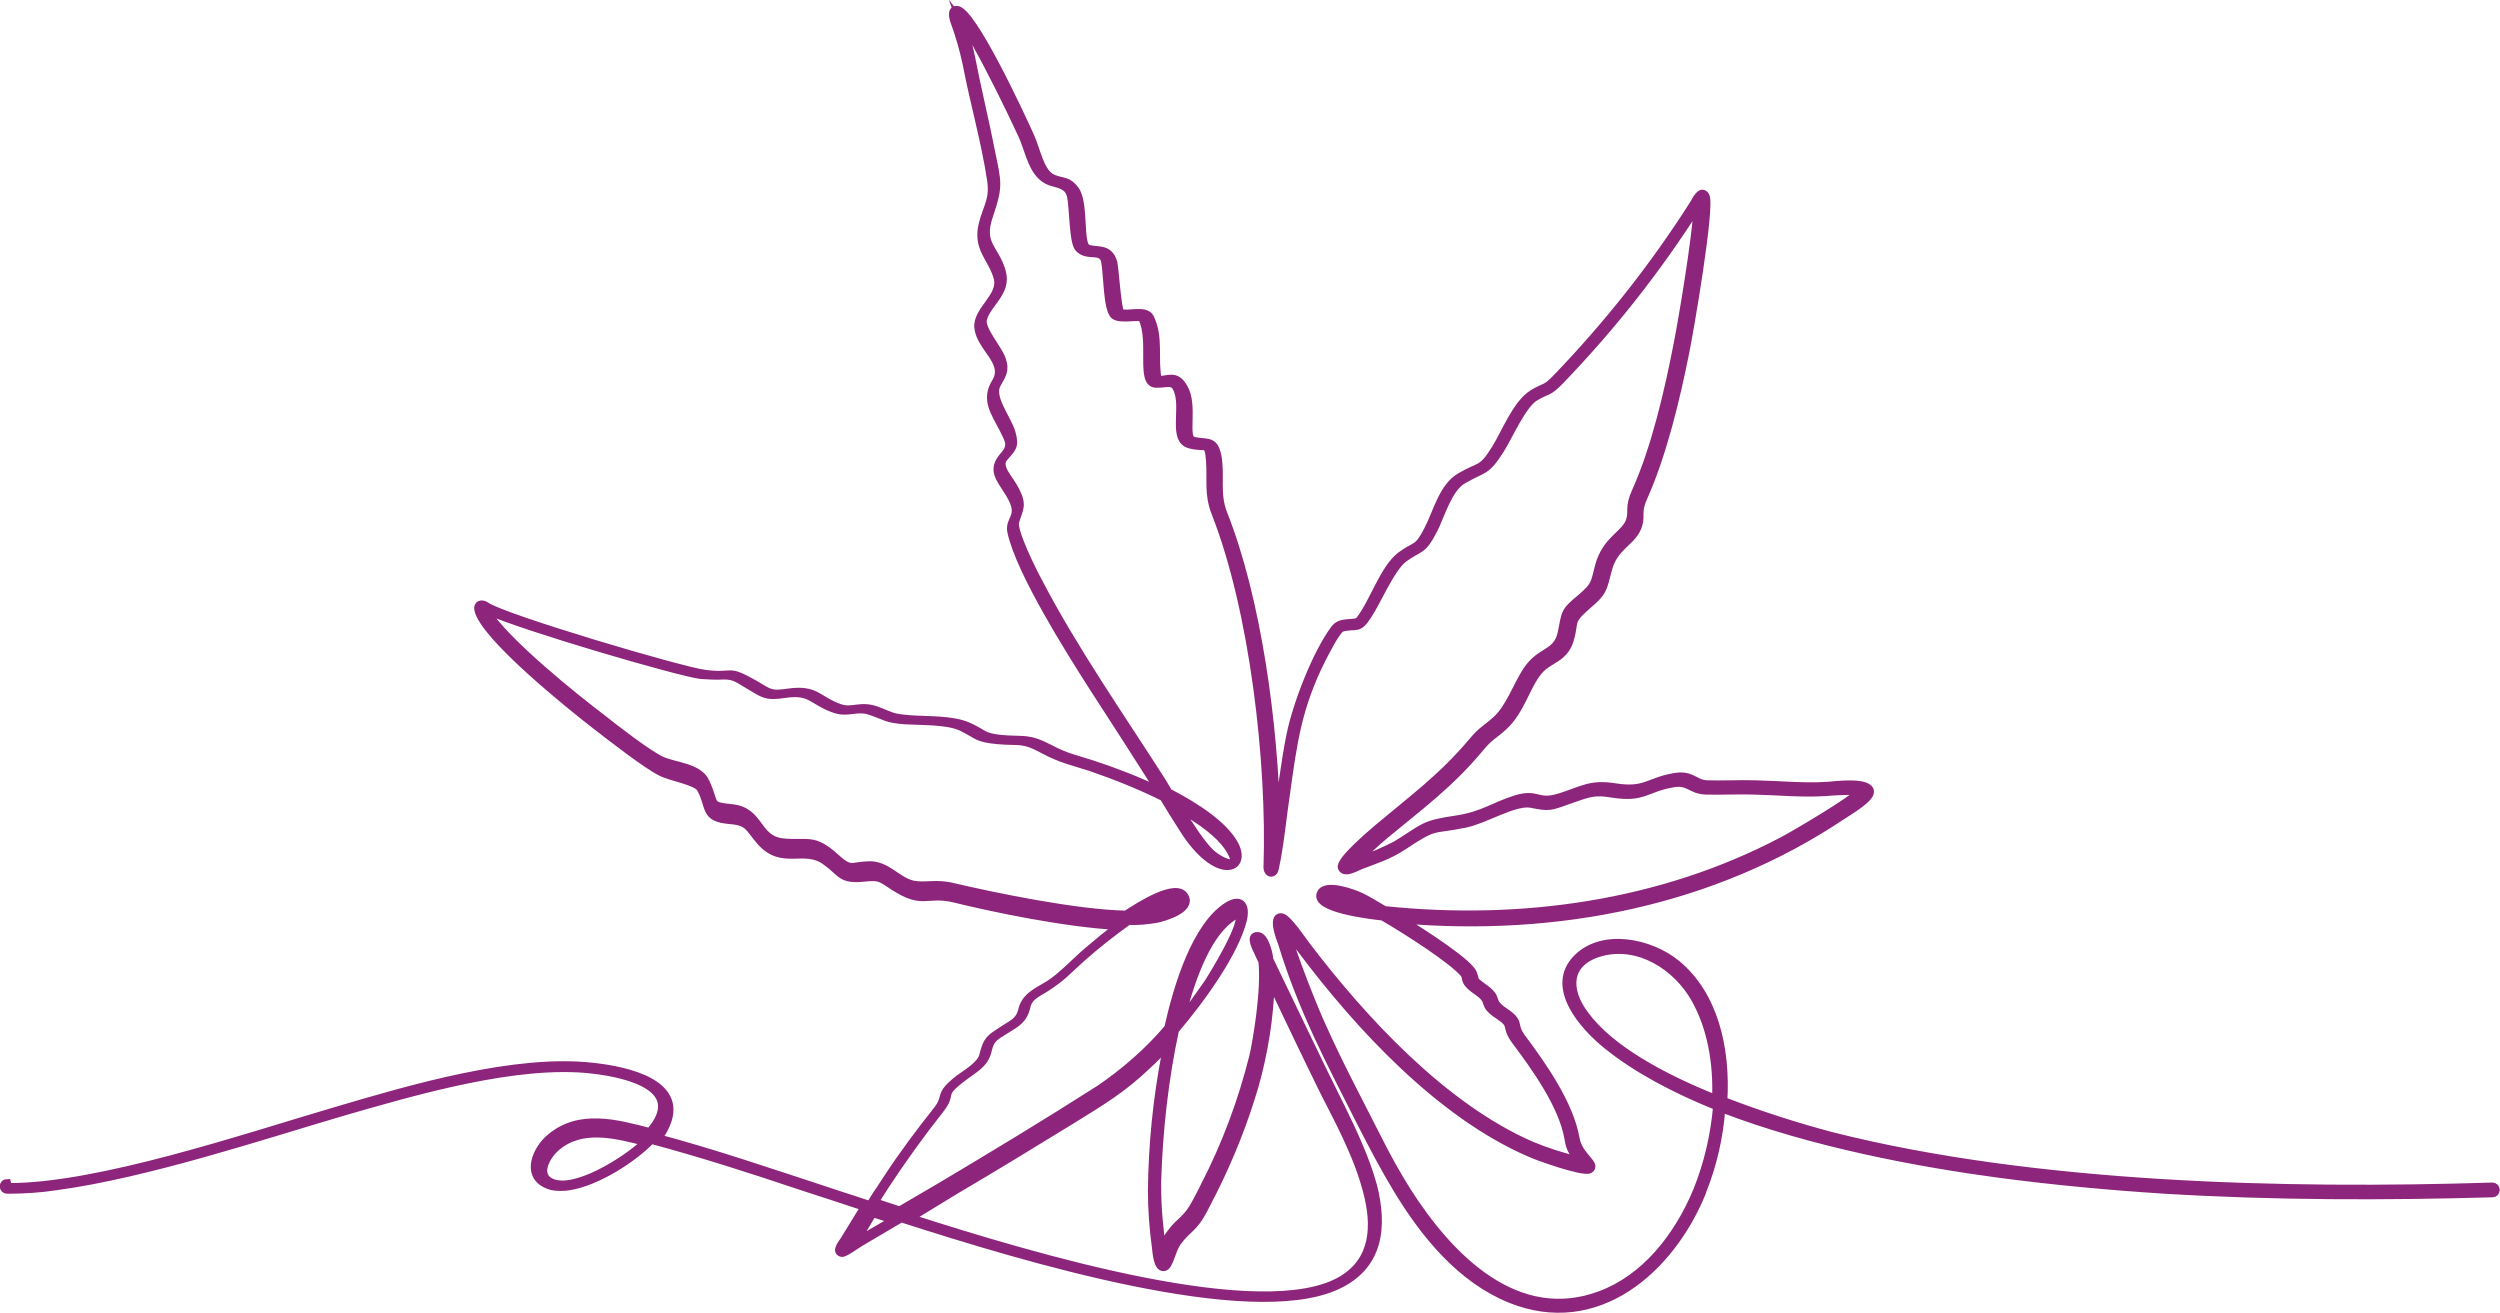 <svg xmlns="http://www.w3.org/2000/svg" xmlns:xlink="http://www.w3.org/1999/xlink" id="ea85ebf5-826a-4aa7-ae40-3e16b7904963" x="0px" y="0px" viewBox="0 0 491 257.9" style="enable-background:new 0 0 491 257.9;" xml:space="preserve">
<style type="text/css">
	.st0{fill-rule:evenodd;clip-rule:evenodd;fill:#8C257B;stroke:#8C257B;stroke-width:1.5;stroke-miterlimit:10;}
</style>
<path class="st0" d="M1.6,233.1c17.6,0.1,46.5-9.7,64.2-14.9c14.9-4.4,35.5-10.5,50.8-8.7c6.3,0.7,18.7,3.2,13.8,12.3  c-0.3,0.6-0.7,1.2-1.2,1.7c10.9,2.9,22,6.7,33,10.3c2.6,0.9,5.3,1.7,7.9,2.6l0.8,0.2c0.6-0.9,1.1-1.9,1.8-2.8c0.5-0.8,1-1.5,1.5-2.3  c3-4.6,6.3-9,9.7-13.3c2.5-3.1,0-2.9,4.5-6.4c1.5-1.1,4.3-2.7,4.7-4.6c0.8-3.1,1.2-3.2,4.1-5.1c1.7-1.1,3-1.6,3.5-3.6  c0.6-2.8,2.9-3.7,5.2-5.1c2.6-1.6,5.3-4.6,7.8-6.7c2-1.7,3.9-3.3,6-4.8c-10.4-0.5-25-3.6-32.3-5.4c-5.6-1.3-6,1.4-11.9-2.4  c-2.6-1.7-2.7-2-5.7-1.7c-4.7,0.5-4.4-0.9-7.6-3.2c-4.3-3.2-8.6,1.1-13-4.1c-2.2-2.6-2.2-3.7-5.8-4c-5.3-0.4-3.8-2.6-5.8-6.2  c-0.8-1.5-5.9-2.2-7.9-3.3c-2.8-1.4-10-7-12.7-9.1c-4.8-3.7-22.1-17.6-23.1-22.8c-0.2-0.9,0.6-1.4,1.6-0.7  c3.4,2.4,38.2,12.7,42.9,13.3c6,0.8,4.1-1.2,9.9,2.1c2.9,1.7,3,2.1,6.4,1.6c5.7-0.8,5.7,1.4,10.2,3c2.5,0.9,4-0.7,7.3,0.5  c3,1.1,2.7,1.4,6.3,1.7s8.4,0,11.6,1.4s2.7,2.1,6.6,2.5c4.6,0.4,5.1-0.4,9.7,2c3,1.6,4.8,1.9,7.9,2.9c4.6,1.5,9,3.2,13.4,5.3  c-4.3-6.8-8.7-13.6-13.1-20.4c-4.6-7.2-14.3-22.6-16-30.4c-0.6-2.8,2.5-2.9-0.4-7.6c-1.9-3.1-3.6-4.6-1-7.5c1.6-1.9,1-2.8-0.2-5.2  c-1.6-3.1-3.6-5.7-1.5-9.1c2.5-4-3-6.7-3.4-10.8c-0.3-3.4,4.8-6.1,3.8-9.7c-1-3.9-4.2-5.7-2.9-10.7c0.9-3.5,2.2-4.7,1.6-8.6  c-1.1-7.4-3.4-15.4-4.8-22.8c-0.6-2.8-1.4-5.6-2.4-8.3c-0.2-0.6-0.7-2.3,0.5-2.3c3,0,12.6,20.7,14.4,24.7c1.3,2.7,2,7.6,4.7,8.5  c1.9,0.7,2.8,0.3,4.2,2.2c1.9,2.6,0.7,10.6,2.3,11.4s4.3-0.4,5.2,2.9c0.3,1.4,0.8,9.5,1.4,9.8c1.3,0.6,4.9-0.8,5.8,1  c1.9,3.9,0.7,7.9,1.5,12.2c1.9,0.1,3.5-1.3,5.1,1.5c2.1,3.5-0.1,9.9,1.8,10.4c2.5,0.7,4.1-0.4,4.8,2.9c0.8,4-0.4,7.4,1.2,11.5  c6.6,16.6,10,41.2,10.4,61c0-0.2,0-0.3,0.1-0.4c0.8-5.5,1.5-11.7,2.6-17.1c1.2-6,5.1-16.1,8.7-20.9c1.3-1.8,4.1-0.7,4.9-1.7  c2.7-3.4,4.7-10.1,8.1-12.7c3-2.2,3.3-1.1,5.3-5c1.8-3.4,2.9-8.5,6.4-10.5c3.9-2.3,4.2-1.1,6.9-5.5c2-3.2,4.1-8.8,7.3-10.8  c2.4-1.5,2.4-0.7,4.7-3.1c10.1-10.5,19.2-22,27-34.3c0.2-0.3,1.4-3,2.3-1.4c1.1,2-3.2,27-4,30.8c-1.8,9-4.4,19.9-8.2,28.4  c-1.3,2.9-0.4,3.3-1,5.4c-1,3.4-4.8,4-6,8.9c-1,3.7-0.8,4.2-4,6.9c-3.8,3.3-2.3,3-3.5,6.9c-1.2,3.7-4.1,3.6-6.1,6  c-2.5,3-3.5,7.9-7,11c-2,1.8-2.6,1.8-4.5,4.1c-5.9,7.1-11.8,11.4-18.8,17.2c-1.9,1.6-3.7,3.3-5.5,5.1c2.7-0.9,5.3-2,7.8-3.3  c5.7-3.5,5.1-4,11.9-5c5.2-0.8,7.2-2.6,11.7-4c4.4-1.3,4,1.1,8.7-0.4c4.4-1.4,5.9-2.7,10.8-1.9c5.8,0.9,6.4-1.1,11.4-2  c3.7-0.7,4.1,1.4,6.7,1.4c3,0.1,6.3-0.1,9.4,0c4.7,0.1,9.4,0.6,14.1,0.3c1.4-0.1,8.1-1,8.4,1.1c0.2,1.4-4.1,3.9-5.3,4.7  c-25.6,17.2-56.4,23.1-86.8,20.5c6,3.7,13.3,8.6,14.1,10.5c0.7,1.8-0.1,1.2,1.9,2.7c3.6,2.5,1,2.6,4.2,4.8c3.5,2.3,1.5,2.5,3.5,5.2  c4.1,5.5,9.4,13,10.6,19.9c0.6,3.4,4.3,5,2.7,6c-1.2,0.7-10.5-2.6-11.9-3.3c-17.5-7.6-33.4-24.8-44.6-39.7c-0.5-0.6-2-2.8-3.1-4.1  c1.1,4.6,5.6,15.8,7.1,19c3.3,7.4,7.3,14.9,11,22.2c1.7,3.4,3.6,6.8,5.6,10c8.5,13.4,21.7,26.6,38,20.5c8.6-3.2,15.1-11.1,19-20.5  c2.1-5.2,3.4-10.8,3.9-16.5c-8.2-3.3-15.8-7.3-21.6-12c-4.6-3.7-11.6-11.5-5.8-17.2c5.1-5,14.4-3,19.5,1.2  c7.4,6.1,9.8,16.6,9.2,26.9c7,2.7,14.1,5,21.3,6.9c39.5,10,88.9,11.2,129.7,9.9c0.4,0,0.7,0.3,0.7,0.7l0,0c0,0.4-0.3,0.7-0.7,0.7  l0,0c-21.1,0.6-42.8,0.6-64.3-0.7c-10.9-0.7-21.7-1.7-32.3-3.1c-15.8-2.1-36.9-6-54.8-12.9c-0.4,5.5-1.6,10.8-3.6,15.9  c-0.1,0.2-0.2,0.4-0.2,0.6c-6.2,15.2-20.7,27.9-37.8,20.9c-9.5-3.9-16.6-12.4-22.1-21.5c-2.6-4.3-4.9-8.7-7-12.8  c-6.2-12.3-11.6-22.3-15.7-35.7c-0.2-0.5-2-5.1-0.1-5c1.2,0,4.2,4.6,5,5.6c11.1,14.6,26.9,31.7,44.1,39.2c3.1,1.3,6.3,2.3,9.6,3.1  c-1.2-1.4-1.9-1.9-2.3-4.4c-1.1-6.5-6.5-14-10.4-19.2c-2.2-3-0.2-2.9-3.2-4.9c-3.8-2.5-1.1-2.6-4.3-4.8s-1.7-2.6-2.7-3.6  c-2.3-2.6-10.4-7.9-15.9-11.1h-0.3c-1.7-0.2-13.4-1.5-11.8-4.6c1-2,6.5,0,7.9,0.7c0.9,0.4,2.6,1.4,4.6,2.6  c26.7,2.8,54.3-1,78.2-13.6c2.3-1.2,13.5-7.8,15.1-9.6c-1.3-0.3-5.6,0-6.7,0.1c-4.7,0.3-9.5-0.2-14.2-0.3c-3.1-0.1-6.3,0.1-9.3,0  s-3.3-2-6.5-1.4c-5.3,0.9-5.6,3-11.9,2c-4-0.7-5.2,0.2-8.9,1.4c-3.3,1.2-3.5,1.3-7,0.6c-3.2-0.6-9,3.1-12.9,3.9  c-6.8,1.4-5.6,0-12.2,4.4c-2.9,1.9-5.3,2.6-8.4,3.8c-0.6,0.2-3.2,1.8-3.7,0.4s6-6.8,7-7.7c6.9-5.8,12.7-10,18.6-17  c2-2.4,2.6-2.4,4.7-4.3c2.6-2.3,4-6.5,5.9-9.5c2.8-4.4,6.1-3.3,7-7.7c0.8-3.9,0.4-4,3.8-6.8c2.9-2.5,2.6-2.8,3.5-6.2  c1.4-5.3,5.2-6.2,6.1-9c0.6-2-0.3-2.4,1.1-5.6c3.9-8.6,6.5-20,8.3-29.3c0.8-4,3.6-20.5,3.9-26.8c-7.8,12.3-16.8,23.7-26.9,34.2  c-2.5,2.6-2.5,1.8-5,3.3s-5.1,7.6-6.8,10.3c-2.9,4.6-3.3,3.6-7.4,6c-2.9,1.7-4.3,7-5.8,9.9c-2.2,4.2-2.5,3.1-5.8,5.5  c-2.5,1.9-5.1,8.2-7,11.1c-2,3.1-2.2,1.8-5.1,2.5c-1.1,0.3-3.4,5.1-4,6.2c-4.7,9.4-5.6,16.3-7,26.4c-0.7,4.6-1.2,10.2-2.2,14.7  c-0.2,1.2-1.5,1.1-1.5-0.3c0.7-20.6-2.7-50.4-10.2-69.5c-1.5-3.8-0.8-6.5-1.1-10.4s-0.8-2.2-4-3.1s-1.2-6.4-2.1-9.9  c-0.8-3.1-2.1-1.9-4.5-2c-3.2-0.1-0.5-8.5-2.7-12.9c-0.3-0.6-4.1,0.4-5.4-0.5c-1.5-1-1.4-8.3-1.9-10.7c-0.6-2.6-3.5-0.6-5.2-2.6  c-1.1-1.3-1-8-1.5-10.2s-2.5-2.3-4-2.8c-3.6-1.3-4.1-6-5.6-9.2c-2.6-5.6-5.9-12.3-8.9-17.7c-0.9-1.7-1.9-3.2-3.1-4.7  c0.9,2.4,1.6,4.9,2.1,7.4c1.2,6.2,2.7,12.2,3.9,18.4c1.2,5.9,1.6,6.6-0.4,12.4s1.2,6.4,2.5,11.1c1.1,4-2.8,6.1-3.7,9.2  c-0.6,2,2.9,5.7,3.7,8s-0.1,3.2-1,4.9c-1.4,2.6,2.1,6.7,2.9,9.5s0,3.1-1.5,4.9s1.1,4.1,2.2,6.3c1.6,3.1,0.8,3.6,0,6.3  c-0.5,1.8,3.5,9.8,4.6,11.8c6.8,13.1,16.2,26.6,24.2,39.1c0.4,0.6,0.8,1.4,1.3,2.2c5.6,2.9,10.8,6.4,12.9,10.1  c2.9,5.2-3.5,7.6-10.1-3c-1.3-2-2.6-4.1-3.8-6.1c-4.6-2.3-9.4-4.2-14.3-5.9c-3.4-1.1-5.9-1.6-9.2-3.4c-4.2-2.3-4.7-1.5-9.1-1.9  c-4.2-0.4-3.8-1-7.1-2.6c-2.8-1.3-8-1.1-11.1-1.3c-3.7-0.3-3.5-0.7-6.7-1.8c-2.9-1-4.4,0.6-7.3-0.5c-4.2-1.5-4.4-3.6-9.4-2.9  c-3.9,0.6-4.2,0.1-7.4-1.8c-1.9-1.1-2.6-1.8-4.7-1.8c-1.5,0.1-3.1,0-4.6-0.1c-4.5-0.6-34.7-9.4-42.2-12.8  c3.6,6.1,17.9,17.5,22.8,21.2c2.5,2,9.1,7.1,11.7,8.3s7.4,1.3,8.7,4.3c2.1,4.5,0.4,4.6,5.2,5.1c5.6,0.6,4.7,6.1,9.9,6.7  c4.9,0.5,6-1,10.3,2.9c3.2,2.9,3,1.7,6.7,1.6c3.5-0.1,5.5,3.1,8.6,3.8c2.5,0.5,4.5-0.4,8,0.5c7.7,1.8,23.9,5.2,33.9,5.4l0.4-0.3l0,0  c1.9-1.2,9.5-6.2,11.1-3.2c1.4,2.5-4.1,4.1-5.6,4.4c-1.8,0.3-3.7,0.5-5.5,0.4c-3.2,2.3-6.4,4.8-9.3,7.4c-2.9,2.6-3.7,3.7-7,5.8  c-1.8,1.1-3.3,1.7-3.7,3.7c-0.6,2.5-2,3.2-4.1,4.5c-1.9,1.2-2.9,1.6-3.4,3.7c-0.6,2.8-2.1,3.5-4.4,5.2c-5.7,4.2-2.1,3-5.2,6.9  c-3.8,4.8-7.3,9.7-10.6,14.7c-0.7,1.1-1.4,2.2-2.1,3.3l4.9,1.6l8.2-4.8c10.4-6.2,21-12.6,31-19c5-3.4,9.6-7.4,13.5-12  c1.9-8.5,5.5-20.1,11.7-24c2.8-1.7,3.7,0.2,3,2.9c-1.6,6.2-7.7,14.9-13.3,21.5c-2.1,9.8-3.2,19.8-3.5,29.8c0,0.2,0,0.6,0,0.9  c0,4.2,0.4,8.4,1,12.6c0.3-1.2,0.8-2.4,1.6-3.4c2-2.7,3.1-2.5,5-6.1c0.5-1,1.1-2,1.6-3.1c4.2-8.1,7.4-16.7,9.6-25.5  c0.7-3,2.4-13,1.8-18.7c-0.3-0.6-0.6-1.2-0.9-1.9c-0.1-0.3-1.8-3.2,0-3.1c1.4,0,2.2,3.4,2.3,4.4c0,0.1,0,0.2,0,0.2  c4.7,9.7,9.3,19.5,14.1,29.1c2.1,4.3,4.8,9.9,6.3,15.4c2,7.9,1.4,15.8-7.3,19.7c-17.2,7.7-60.9-5.4-85.4-13.3l-7.8,4.6  c-0.6,0.3-3.4,2.4-3.9,2.2c-1.4-0.3,0.3-2.2,0.5-2.6c1.4-2.2,2.6-4.3,4-6.5l-1.4-0.4c-3.6-1.2-7.3-2.4-11-3.6  c-9.8-3.3-19.8-6.5-29.5-9.1c-3.8,3.9-10.7,8.2-16,9.1c-1.2,0.2-2.4,0.2-3.5,0c-0.4-0.1-0.9-0.3-1.3-0.5c-3.9-2-1.7-6.9,1-9.1  c5.7-4.8,13-2.8,19.5-1.1c7.2-8.3-3.4-11.3-11.3-12.2c-14.7-1.7-34.8,4.2-49.3,8.4C52,222.9,28.9,230.6,11.1,233  c-3.2,0.5-6.5,0.7-9.7,0.7c-0.4,0-0.7-0.3-0.7-0.7s0.3-0.7,0.7-0.7l0,0L1.6,233.1z M178.8,239.2c24.3,7.8,69.5,21.3,84.8,12.1  c6.3-3.8,6.7-10.5,4.8-17.5c-1.9-7.3-6.1-14.8-8.5-19.6c-3.5-7.1-6.9-14.3-10.3-21.4c-0.2,7-1.3,13.9-3.2,20.6  c-2.1,7.1-4.8,13.9-8.1,20.5c-0.6,1.2-1.3,2.5-1.9,3.7c-2,3.8-3,3.5-5.1,6.3c-1.2,1.6-1.6,4.9-2.7,5c-1.3,0.2-1.5-3-1.6-3.8  c-0.5-3.7-0.8-7.5-0.8-11.3c0.1-9,1-18,2.7-26.8c0.1-0.5,0.2-1.1,0.3-1.7c-1.3,1.5-2.6,2.8-3.8,3.9c-5,4.8-9.3,7.3-15.1,10.9  c-7.5,4.6-15,9.2-22.5,13.6L178.8,239.2L178.8,239.2z M337,215.8c0.3-7.2-1-14.1-4.1-19.6c-3.6-6.4-11.1-11.2-18.6-9.1  c-6.6,1.9-6.7,7.3-3,12.2C316.2,206,326.5,211.6,337,215.8L337,215.8z M268.5,178.4l-0.3-0.2c-1.4-0.7-5.4-2.5-7.1-2  C262.3,177.3,265.7,178,268.5,178.4L268.5,178.4z M231.5,158.7c2.1,3.4,4.5,7.1,6.3,8.8c2.1,1.9,6.1,3.5,3.9-0.3  C240,164.1,236,161.2,231.5,158.7L231.5,158.7z M224.3,180.4c0.7,0,1.4-0.1,2.1-0.2c1.1-0.2,5.6-1.3,5.6-2.5  c-0.1-0.1-0.1-0.1-0.2-0.1C230.2,177.1,227.3,178.5,224.3,180.4z M171.4,238.3l-1,1.7c-0.8,1.3-1.6,2.7-2.4,4c2.4-1.5,5.1-3,7.5-4.4  L171.4,238.3L171.4,238.3z M231.9,200.3c1.9-2.3,3.6-4.8,5.3-7.2c1.1-1.7,7.2-11.6,6.2-13.6c-0.4,0.1-0.7,0.2-1,0.4  C237.5,182.9,234.2,191.1,231.9,200.3L231.9,200.3z M126.7,224.3c-5.8-1.5-12.5-3.2-17.4,1c-1.8,1.5-4.1,5.3-1.2,6.8  c4.6,2.4,14.9-4.3,18.2-7.4L126.7,224.3L126.7,224.3z"></path>
</svg>